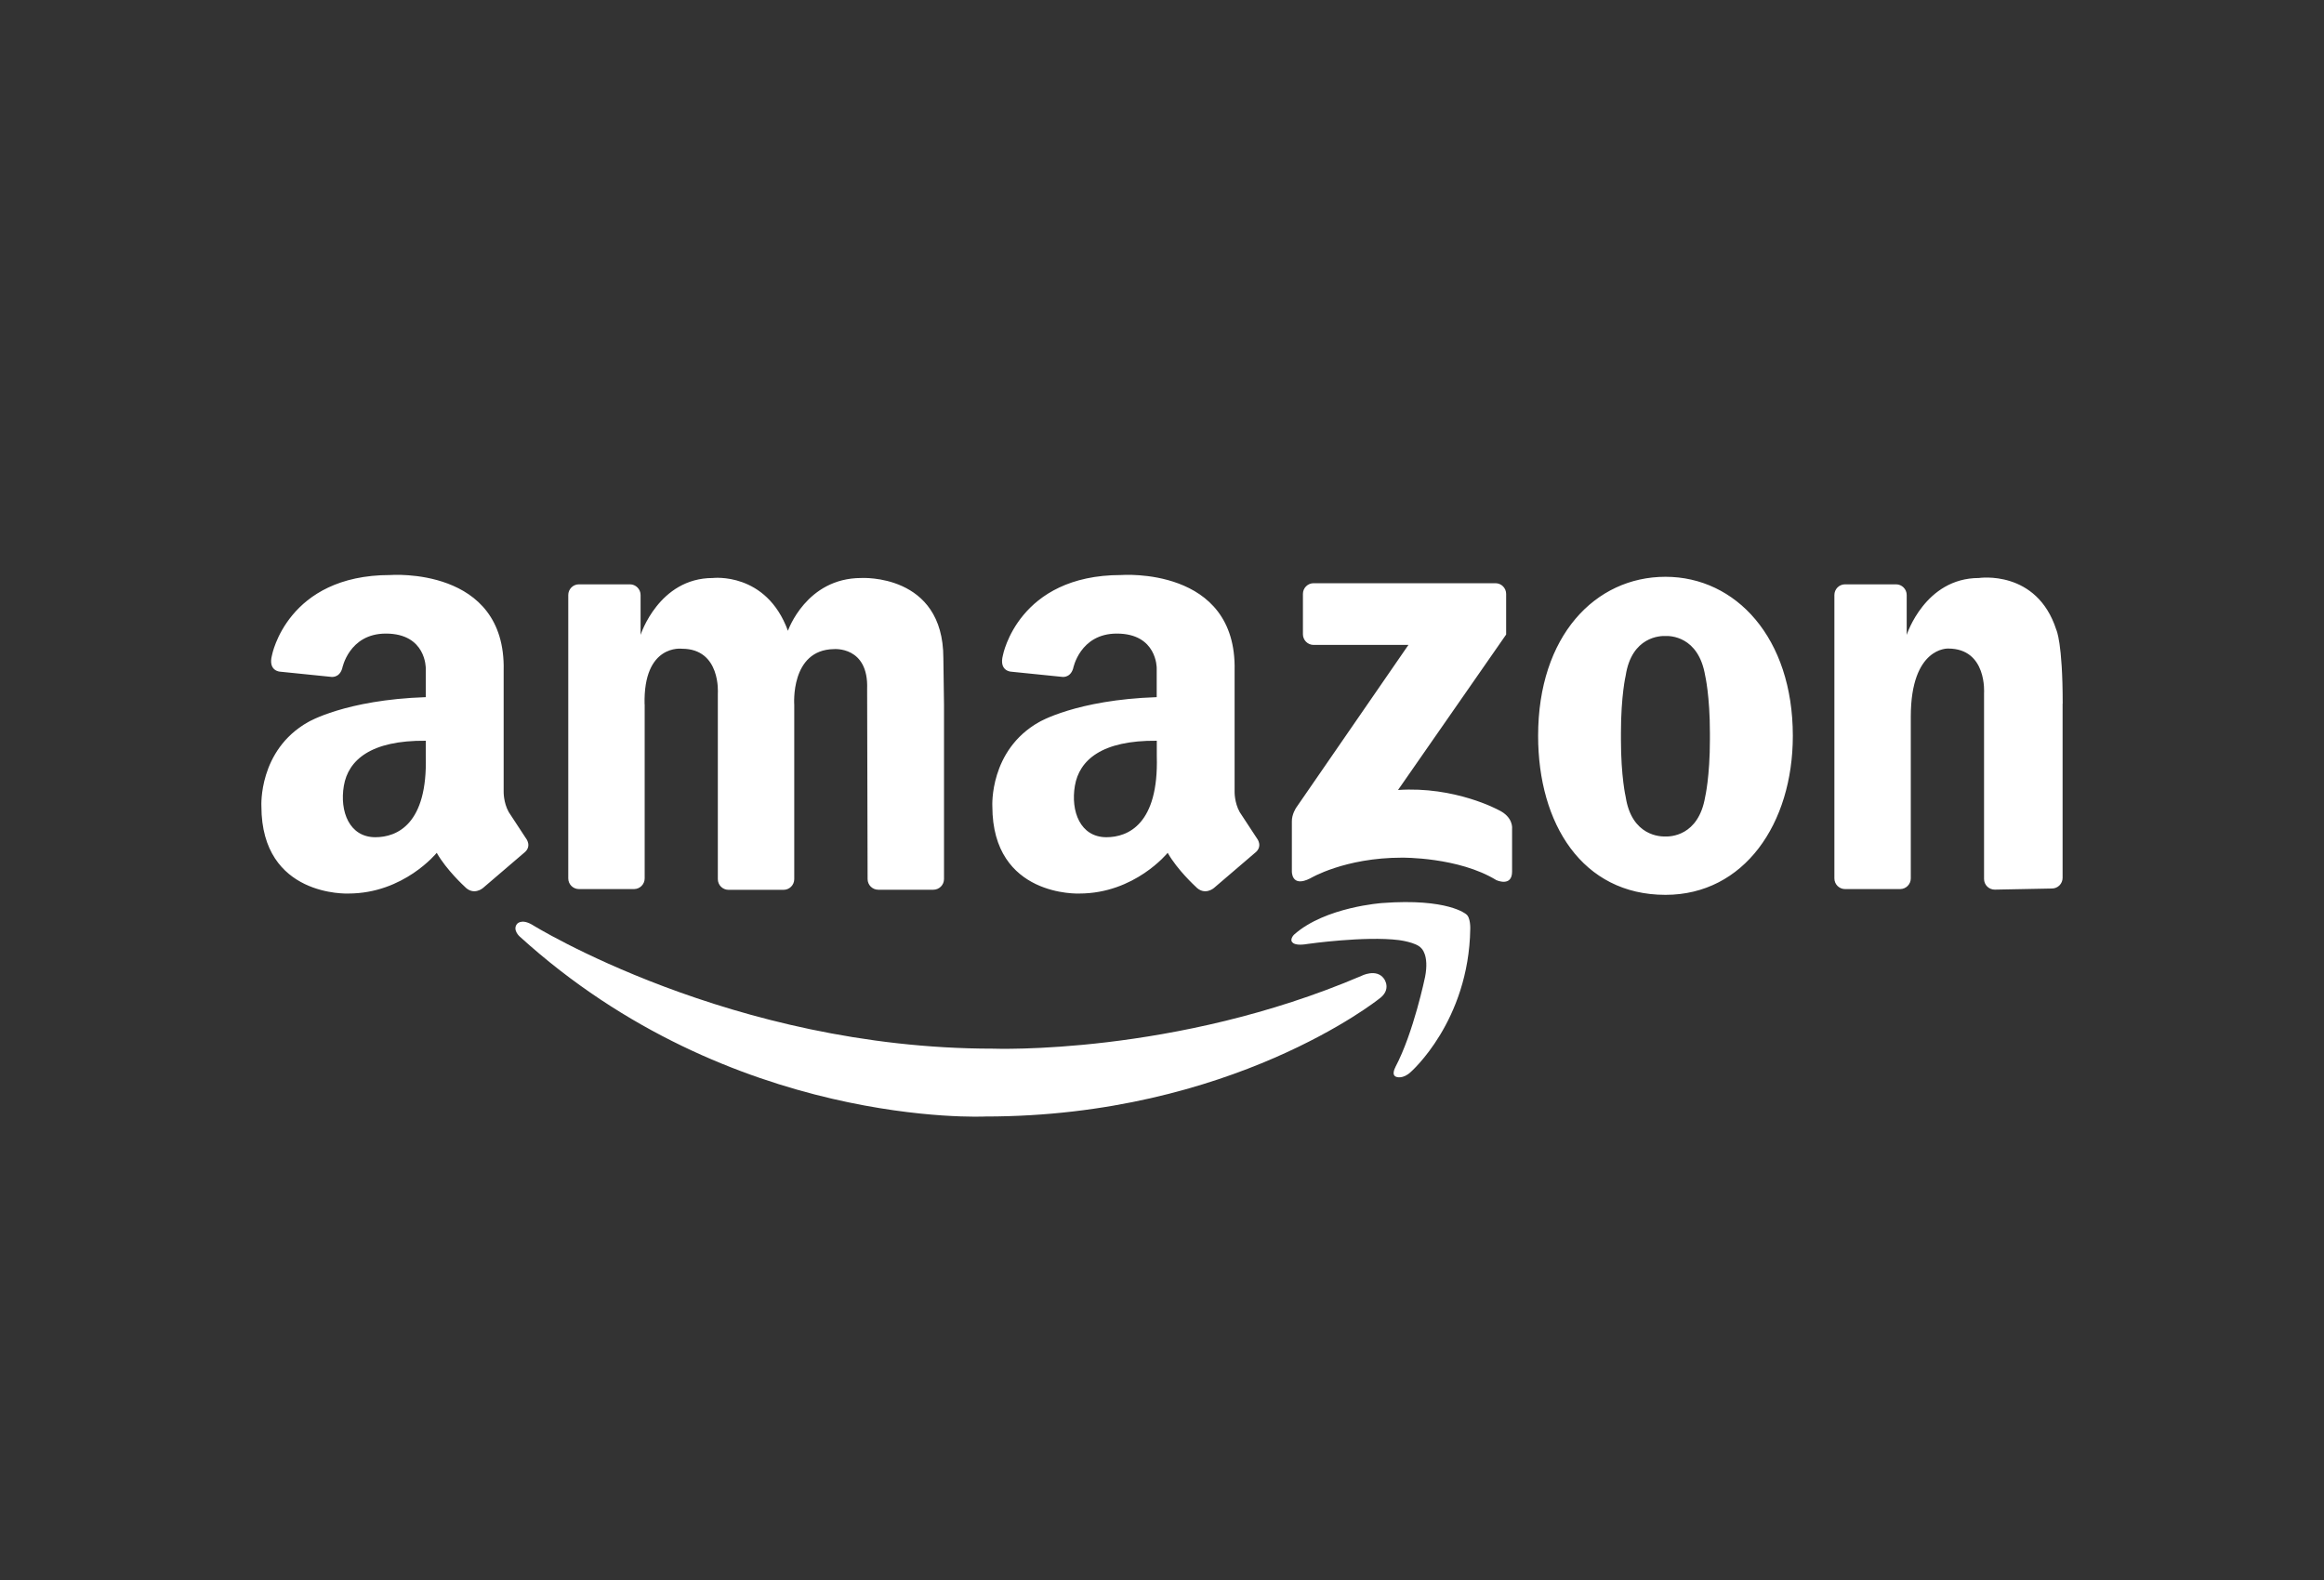 <svg xmlns="http://www.w3.org/2000/svg" id="Layer_1" data-name="Layer 1" viewBox="0 0 250 170"><rect x="0" y="0" width="250" height="170" fill="#333333" stroke="none"/><defs><style>      .cls-1 {        fill: #fff;      }    </style></defs><path class="cls-1" d="M69.35,75.76v18.75c0,.63-.51,1.15-1.15,1.15h-5.92c-.63,0-1.15-.51-1.15-1.15v-30.49c0-.63.51-1.15,1.15-1.15h5.48c.63,0,1.15.51,1.15,1.15v4.29s1.96-6.12,7.77-6.12c0,0,5.75-.69,8.08,5.68,0,0,1.96-5.68,7.89-5.68,0,0,8.83-.52,8.83,8.61l.07,5.03v18.75c0,.63-.51,1.15-1.15,1.15h-5.92c-.63,0-1.15-.51-1.15-1.15l-.05-20.45c.17-4.63-3.58-4.29-3.58-4.29-4.71.08-4.26,6-4.26,6v18.75c0,.63-.51,1.15-1.15,1.15h-5.92c-.63,0-1.15-.51-1.15-1.15v-19.99s.35-4.8-3.86-4.8c0,0-4.17-.55-4.02,5.98ZM221.88,75.71v18.74c0,.63-.51,1.15-1.15,1.15l-6.15.12c-.63,0-1.15-.51-1.15-1.15v-19.99s.35-4.8-3.86-4.8c0,0-4.02-.2-4.02,7.33v17.4c0,.63-.51,1.15-1.15,1.15h-5.92c-.63,0-1.15-.51-1.15-1.15v-30.49c0-.63.51-1.15,1.15-1.15h5.48c.63,0,1.15.51,1.15,1.15h0v4.29s1.96-6.12,7.77-6.12c0,0,6.22-.94,8.32,5.56,0,0,.69,1.34.69,7.96h0ZM179.16,62.06c-7.57,0-13.7,6.38-13.7,17.11,0,9.45,4.74,17.11,13.7,17.11,8.46,0,13.7-7.66,13.7-17.11,0-10.54-6.13-17.11-13.7-17.11ZM183.94,79.55c0,4.04-.51,6.19-.51,6.19-.72,4.27-3.82,4.28-4.28,4.26-.49.02-3.62-.02-4.27-4.26,0,0-.51-2.15-.51-6.19v-.67c0-4.04.51-6.19.51-6.19.65-4.23,3.77-4.28,4.27-4.26.46-.02,3.56-.02,4.28,4.26,0,0,.51,2.15.51,6.19v.67ZM162.02,68.27v-4.37c0-.63-.51-1.15-1.15-1.15h-19.56c-.63,0-1.15.51-1.15,1.15h0v4.34c0,.63.51,1.15,1.15,1.15h10.2l-12.08,17.52s-.48.71-.46,1.49v5.33s-.08,1.83,1.99.77c0,0,3.68-2.22,9.85-2.22,0,0,6.09-.08,10.16,2.42,0,0,1.69.77,1.69-.92v-4.64s.15-1.23-1.46-1.99c0,0-4.68-2.57-10.81-2.15l11.62-16.71ZM56.58,90.2l-1.85-2.82c-.59-1.05-.55-2.23-.55-2.23v-13.01c.25-11.24-12.21-10.27-12.21-10.27-11.08,0-12.71,8.62-12.71,8.62-.46,1.73.88,1.78.88,1.78l5.41.55s.92.21,1.26-.89c0,0,.71-3.76,4.7-3.76,4.34,0,4.29,3.72,4.29,3.72v3.12c-8.66.29-12.67,2.69-12.67,2.69-5.35,3.03-5.01,9.05-5.01,9.05,0,9.81,9.35,9.39,9.35,9.39,5.98,0,9.51-4.38,9.51-4.38,1.05,1.85,2.99,3.62,2.99,3.62.97,1.05,1.98.17,1.98.17l4.38-3.75c.97-.72.25-1.6.25-1.6ZM40.38,90.08c-2.81,0-3.86-2.79-3.39-5.54.47-2.75,2.89-4.9,8.81-4.84v1.67c.21,7.29-3.08,8.71-5.42,8.71h0ZM135.21,90.2l-1.85-2.82c-.59-1.05-.55-2.23-.55-2.23v-13.01c.25-11.24-12.21-10.27-12.21-10.27-11.08,0-12.71,8.62-12.71,8.62-.46,1.73.88,1.78.88,1.78l5.41.55s.92.21,1.26-.89c0,0,.71-3.76,4.7-3.76,4.34,0,4.29,3.72,4.29,3.72v3.12c-8.66.29-12.67,2.69-12.67,2.69-5.35,3.03-5.01,9.05-5.01,9.05,0,9.81,9.35,9.39,9.35,9.39,5.98,0,9.51-4.38,9.51-4.38,1.05,1.85,2.99,3.62,2.99,3.62.97,1.05,1.98.17,1.98.17l4.38-3.75c.97-.72.25-1.6.25-1.6h0ZM119.02,90.08c-2.81,0-3.86-2.79-3.39-5.54.47-2.75,2.89-4.9,8.81-4.84v1.67c.21,7.29-3.08,8.71-5.42,8.71h0Z"></path><g><path class="cls-1" d="M150.11,114.82s-.5.86.11,1.05c0,0,.69.27,1.54-.53,0,0,6.25-5.46,6.4-15.4,0,0,.05-1.24-.45-1.58,0,0-1.96-1.73-9-1.2,0,0-6.14.41-9.49,3.39,0,0-.3.26-.3.6,0,0-.07.73,1.77.41,0,0,6.14-.87,9.79-.41,0,0,1.88.23,2.41.87,0,0,.87.72.41,3.09,0,0-1.24,6.02-3.2,9.71h0Z"></path><path class="cls-1" d="M148.87,105.29s.92,1.19-.56,2.21c0,0-15.79,12.63-42.31,12.63,0,0-27.3,1.35-50.09-19.36,0,0-.8-.7-.3-1.35,0,0,.44-.6,1.59.05,0,0,21.44,13.36,49.6,13.36,0,0,19.57.76,39.65-7.83,0,0,1.6-.83,2.42.29h0Z"></path></g></svg>